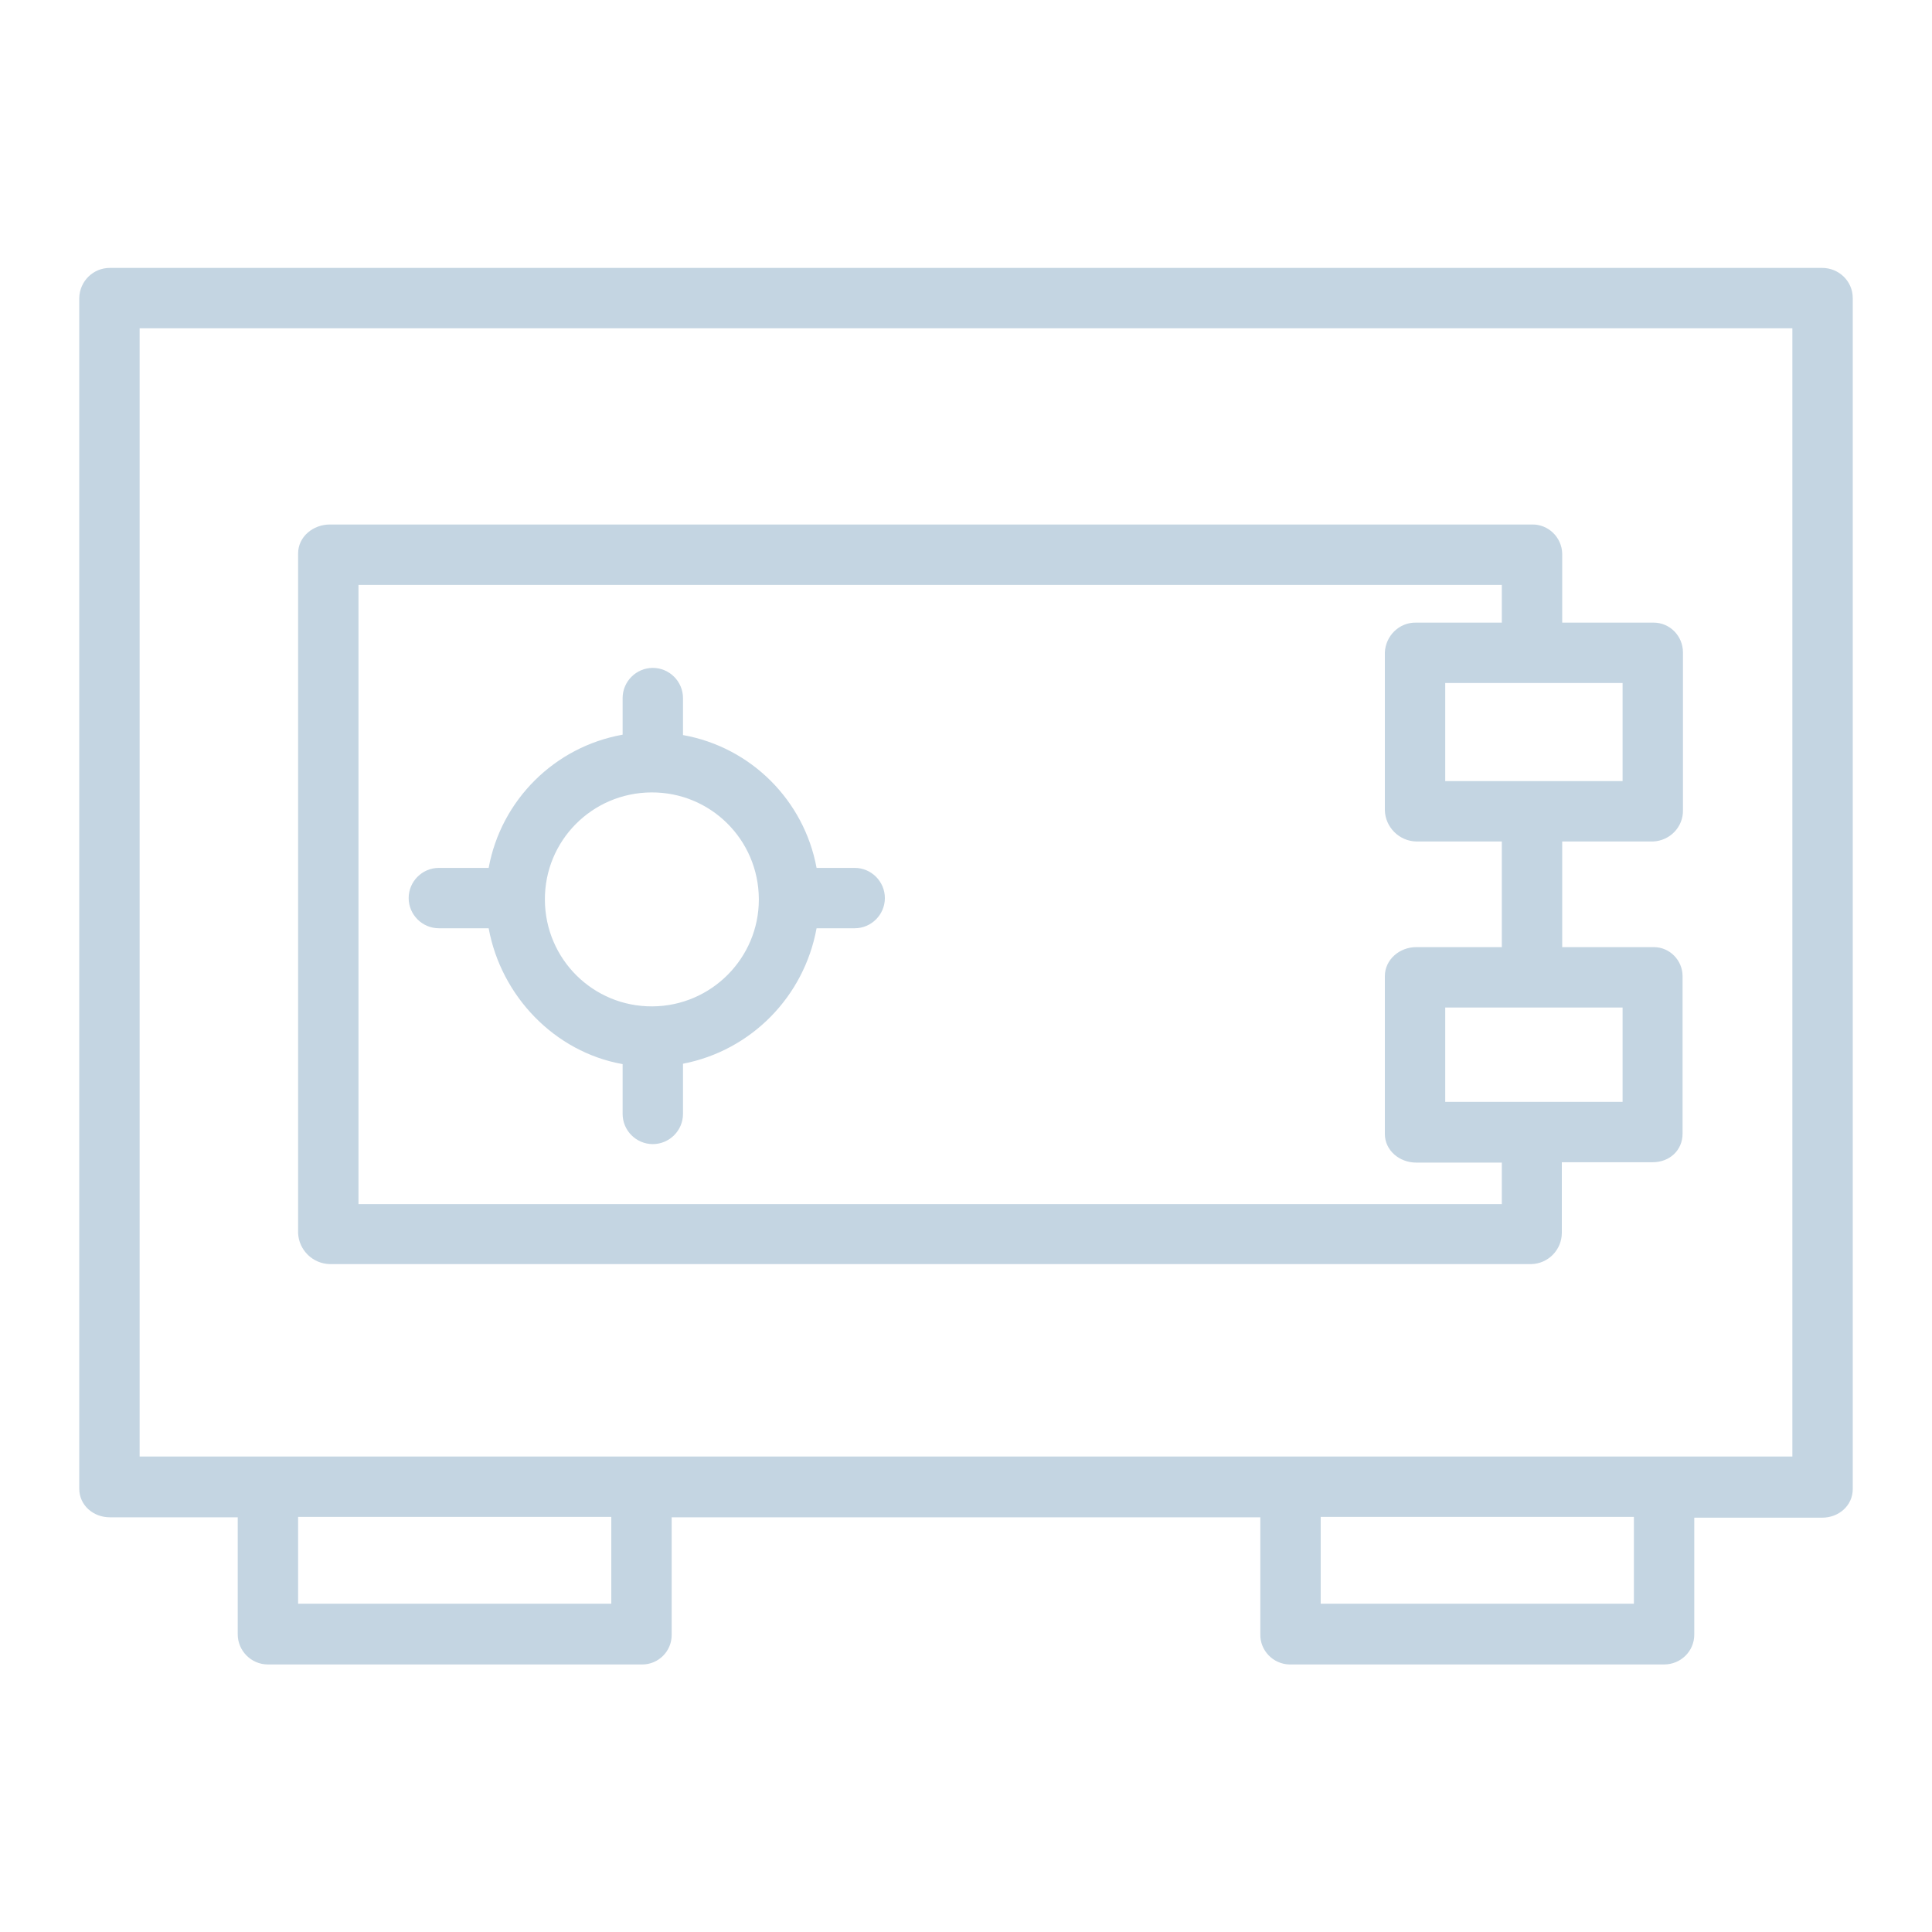 <?xml version="1.0" encoding="utf-8"?>
<!-- Generator: Adobe Illustrator 23.1.1, SVG Export Plug-In . SVG Version: 6.00 Build 0)  -->
<svg version="1.1" id="Layer_1" xmlns="http://www.w3.org/2000/svg" xmlns:xlink="http://www.w3.org/1999/xlink" x="0px" y="0px"
	 viewBox="0 0 512 512" style="enable-background:new 0 0 512 512;" xml:space="preserve">
<style type="text/css">
	.st0{fill:#C4D5E2;}
</style>
<title>Security</title>
<path class="st0" d="M482.9,71H29.1c-4.4,0-8,3.5-8.1,8v315.5c0,4.4,3.7,7.6,8.1,7.6H63v31c0,4.4,3.6,8,8,8c0,0,0,0,0,0h99.2
	c4.3,0,7.8-3.5,7.8-7.8c0-0.1,0-0.1,0-0.2v-31h156v31c-0.1,4.3,3.4,7.9,7.7,8c0.1,0,0.1,0,0.2,0H441c4.4,0,8-3.5,8-7.9c0,0,0,0,0,0
	v-31h33.9c4.4,0,8.1-3.2,8.1-7.6V79C491,74.5,487.3,71,482.9,71z M162,425H79v-23h83V425z M433,425h-83v-23h83V425z M475,386H37V87
	h438V386z"/>
<path class="st0" d="M87.4,335h318.4c4.5-0.1,8.1-3.8,8.1-8.3V308h24.1c4.4,0,7.9-3.1,7.9-7.6v-41.7c0-4.2-3.4-7.7-7.6-7.7
	c-0.1,0-0.2,0-0.3,0H414v-28h24.1c4.5-0.2,8-3.9,7.9-8.3v-41.8c0-4.3-3.4-7.9-7.8-7.9c0,0-0.1,0-0.1,0H414v-18.3
	c-0.1-4.3-3.7-7.8-8-7.7c0,0-0.1,0-0.1,0H87.4c-4.4,0-8.4,3.2-8.4,7.7v180.1C79.2,331.3,82.9,334.9,87.4,335z M430,292h-47v-25h47
	V292z M430,207h-47v-26h47V207z M95,155h303v10h-22.7c-4.5-0.1-8.1,3.5-8.3,7.9v41.8c0.1,4.5,3.8,8.2,8.3,8.3H398v28h-22.7
	c-4.4,0-8.3,3.3-8.3,7.7v41.8c0,4.4,3.9,7.6,8.3,7.6H398v11H95V155z"/>
<path class="st0" d="M226.5,230h-10.1c-3.3-17.9-17.4-32-35.4-35.2V185c0-4.4-3.6-8-8-8s-8,3.6-8,8v9.7c-18,3.2-32.2,17.3-35.5,35.3
	h-13.2c-4.4,0-8,3.6-8,8s3.6,8,8,8h13.2c3.3,18,17.5,32.8,35.5,36v13.2c0,4.4,3.6,8,8,8s8-3.6,8-8v-13.3
	c18.1-3.5,32.1-17.8,35.4-35.9h10.1c4.4,0,8-3.6,8-8S230.9,230,226.5,230z M172.9,266.7c-15.7,0.1-28.4-12.5-28.5-28.2
	c-0.1-15.7,12.5-28.4,28.2-28.5s28.4,12.5,28.5,28.2c0,0.1,0,0.1,0,0.2C201.1,253.9,188.5,266.6,172.9,266.7z"/>
</svg>

